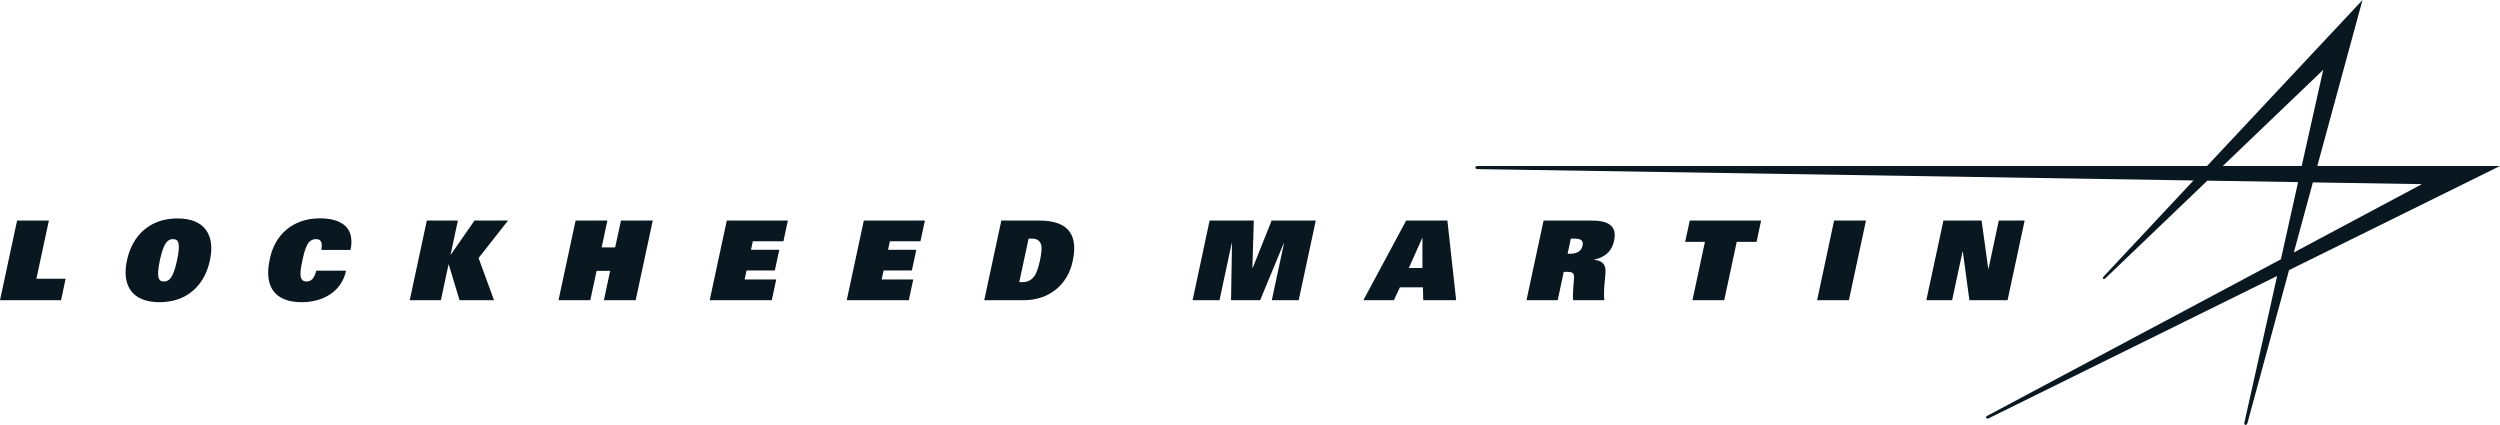 <svg xmlns="http://www.w3.org/2000/svg" width="306" height="52" viewBox="0 0 306 52" fill="none"><g clip-path="url(#clip0_2014_432)"><path d="M306 20.318H283.639L289.17 0L270.145 20.318H180.915C180.915 20.318 180.576 20.318 180.587 20.508C180.587 20.654 180.723 20.699 180.915 20.699L268.482 22.09L257.511 33.814C257.511 33.814 257.307 34.005 257.432 34.117C257.522 34.196 257.635 34.139 257.749 34.016L270.179 22.113L281.286 22.292L279.182 31.738L243.271 50.878C243.271 50.878 242.999 51.002 243.101 51.159C243.18 51.26 243.305 51.248 243.429 51.192L278.719 33.78L274.726 51.675C274.726 51.675 274.635 51.966 274.816 52C274.963 52.034 275.031 51.933 275.088 51.776L280.178 33.062L306 20.318ZM272.068 20.318L284.363 8.549L281.727 20.318H272.068ZM283.096 22.326L296.442 22.539L280.766 30.897L283.096 22.326Z" fill="#091820"></path><path d="M2.092 26.993H5.983L4.456 34.117H8.031L7.476 36.742H0L2.092 26.993Z" fill="#091820"></path><path d="M19.567 31.862C20.043 29.663 20.54 29.27 21.174 29.27C21.807 29.27 22.146 29.663 21.671 31.862C21.185 34.117 20.665 34.453 20.065 34.453C19.466 34.453 19.093 34.117 19.567 31.862ZM15.541 31.862C14.885 34.902 16.129 36.989 19.522 36.989C22.916 36.989 25.053 34.902 25.698 31.862C26.343 28.822 25.11 26.735 21.717 26.735C18.323 26.735 16.197 28.833 15.541 31.862Z" fill="#091820"></path><path d="M42.359 33.13C41.782 35.822 39.373 36.989 36.929 36.989C33.48 36.989 32.337 34.913 33.005 31.817C33.559 28.777 35.821 26.724 39.146 26.724C41.623 26.724 43.512 27.722 42.901 30.594H39.339C39.52 29.483 39.158 29.27 38.683 29.27C37.676 29.27 37.359 30.291 37.02 31.862C36.703 33.343 36.545 34.453 37.529 34.453C38.038 34.453 38.434 34.162 38.717 33.13H42.37" fill="#091820"></path><path d="M52.244 26.993H56.045L55.151 31.177H55.174L58.081 26.993H62.186L58.578 31.581L60.467 36.742H56.248L54.925 32.367H54.902L53.963 36.742H50.152L52.244 26.993Z" fill="#091820"></path><path d="M74.685 33.152H73.022L72.253 36.742H68.362L70.454 26.993H74.345L73.644 30.28H75.295L76.008 26.993H79.899L77.806 36.742H73.915L74.685 33.152Z" fill="#091820"></path><path d="M88.959 26.993H96.435L95.892 29.528H92.148L91.922 30.572H95.383L94.84 33.107H91.379L91.142 34.206H95.01L94.467 36.742H86.866L88.959 26.993Z" fill="#091820"></path><path d="M105.733 26.993H113.209L112.666 29.528H108.922L108.696 30.572H112.157L111.614 33.107H108.153L107.916 34.206H111.784L111.241 36.742H103.64L105.733 26.993Z" fill="#091820"></path><path d="M125.9 29.203H126.284C126.906 29.203 127.223 29.438 127.393 29.831C127.562 30.235 127.494 30.93 127.291 31.873C127.087 32.815 126.861 33.511 126.51 33.915C126.182 34.307 125.764 34.532 125.142 34.532H124.757L125.9 29.214M120.47 36.742H125.323C128.343 36.742 130.673 34.925 131.295 31.974C131.917 29.079 131.114 26.993 127.178 26.993H122.563L120.47 36.742Z" fill="#091820"></path><path d="M157.162 29.775H157.128L154.244 36.742H150.681L150.794 29.775H150.76L149.267 36.742H145.976L148.057 26.993H153.464L153.294 32.804H153.328L155.647 26.993H161.053L158.961 36.742H155.669L157.162 29.775Z" fill="#091820"></path><path d="M172.443 32.804L174.083 29.124H174.106V32.804H172.443ZM166.878 36.742H170.611L171.346 35.171H174.162L174.208 36.742H178.234L177.16 26.993H172.115L166.878 36.742Z" fill="#091820"></path><path d="M191.875 31.054L192.271 29.203H192.633C193.391 29.203 193.854 29.349 193.707 30.067C193.549 30.796 192.949 31.054 192.203 31.054H191.875ZM186.842 36.742H190.665L191.4 33.275H191.852C192.486 33.275 192.678 33.466 192.667 33.948C192.61 34.79 192.474 36.013 192.554 36.742H196.365C196.23 35.272 196.546 33.892 196.512 33.051C196.478 32.31 196.049 31.884 195.121 31.806V31.783C196.671 31.435 197.327 30.583 197.564 29.461C197.96 27.632 196.863 26.993 194.748 26.993H188.934L186.842 36.742Z" fill="#091820"></path><path d="M208.683 29.607H206.262L206.828 26.993H215.56L215.005 29.607H212.574L211.047 36.742H207.156L208.683 29.607Z" fill="#091820"></path><path d="M224.495 26.993H228.397L226.305 36.742H222.414L224.495 26.993Z" fill="#091820"></path><path d="M237.876 26.993H242.547L243.361 32.894H243.395L244.651 26.993H247.818L245.725 36.742H241.054L240.251 30.796H240.217L238.939 36.742H235.783L237.876 26.993Z" fill="#091820"></path></g><defs><clipPath id="clip0_2014_432"><rect width="306" height="52" fill="white"></rect></clipPath></defs></svg>